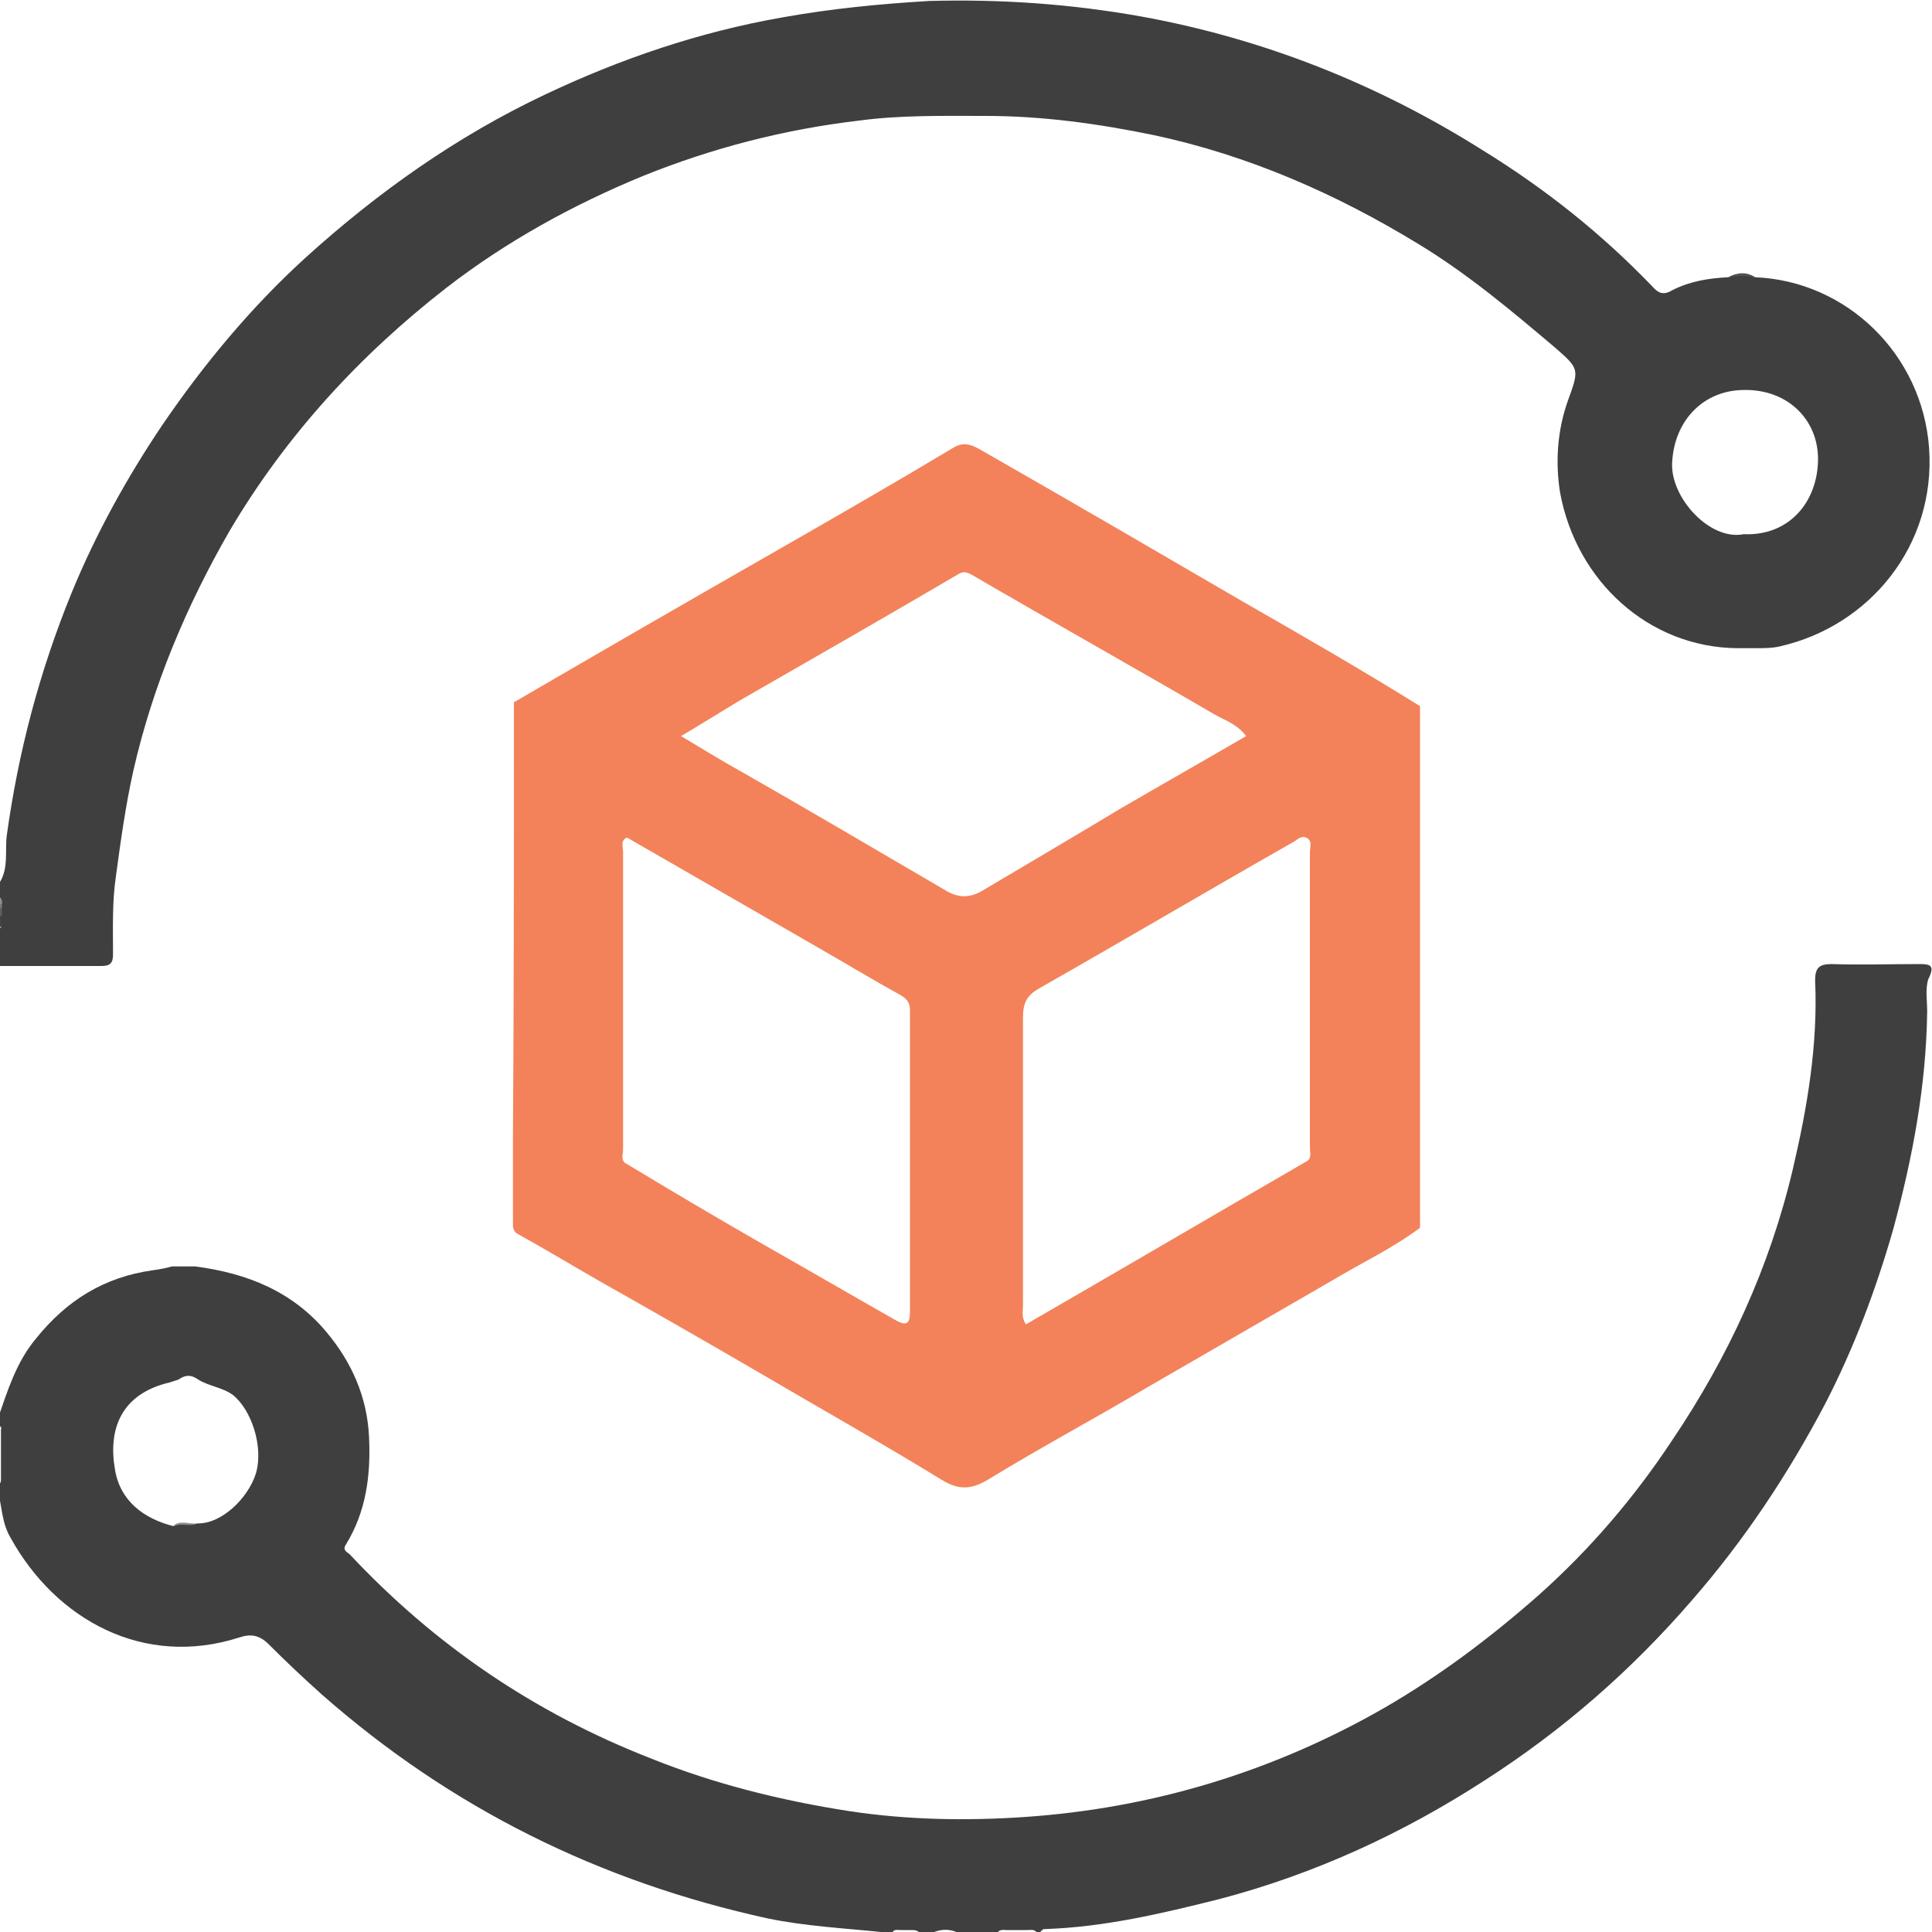<svg xmlns="http://www.w3.org/2000/svg" xmlns:xlink="http://www.w3.org/1999/xlink" id="Layer_1" x="0px" y="0px" width="200px" height="200px" viewBox="0 0 200 200" style="enable-background:new 0 0 200 200;" xml:space="preserve"><style type="text/css">	.st0{fill:#101010;}	.st1{fill:#505050;}	.st2{fill:#A6A6A6;}	.st3{fill:#858585;}	.st4{fill:#585858;}	.st5{fill:#373737;}	.st6{fill:#747474;}	.st7{fill:#A3A3A3;}	.st8{fill:#6C6C6C;}	.st9{fill:#8B8B8B;}	.st10{fill:#434343;}	.st11{fill:#8F8F8F;}	.st12{fill:#616161;}	.st13{fill:#787878;}	.st14{fill:#545454;}	.st15{fill:#3F3F3F;}	.st16{fill:#F3825A;}</style><path class="st0" d="M94,291.9c1.5-1.1,3-1.1,4.5,0C97,291.9,95.5,291.9,94,291.9z"></path><path class="st1" d="M108.3,291.2c0.7,0,1.5,0,2.2,0c0.2,0.2,0.3,0.3,0.2,0.4c-0.1,0.1-0.2,0.2-0.2,0.2c-0.7,0-1.5,0-2.2,0 c-0.3-0.2-0.3-0.3-0.2-0.4C108.1,291.3,108.2,291.2,108.3,291.2z"></path><path class="st2" d="M85.8,291.9c0.2-1,0.9-0.7,1.5-0.6c0.3,0.1,0.4,0.3,0.3,0.4c-0.1,0.1-0.2,0.2-0.2,0.2 C86.8,291.9,86.3,291.9,85.8,291.9z"></path><path class="st3" d="M87.3,291.9c0-0.2,0-0.4,0-0.6c0.5,0,1,0,1.5,0c0.3,0.1,0.4,0.3,0.3,0.4c-0.1,0.1-0.2,0.2-0.2,0.2 C88.3,291.9,87.8,291.9,87.3,291.9z"></path><path class="st4" d="M89.5,291.2c0.6-0.1,1.2-0.1,1.5,0.7c-0.5,0-1,0-1.5,0c-0.2-0.1-0.2-0.3-0.2-0.4 C89.4,291.3,89.4,291.2,89.5,291.2z"></path><path class="st5" d="M108.3,291.2c0,0.2,0,0.4-0.1,0.6c-0.5,0-1,0-1.5,0C107.1,291.2,107.6,291.1,108.3,291.2z"></path><path class="st6" d="M110.5,291.9c0-0.2,0-0.4,0-0.6c0.5,0,1,0,1.5,0c0.2,0.2,0.3,0.3,0.2,0.4c-0.1,0.1-0.2,0.2-0.2,0.2 C111.5,291.9,111,291.9,110.5,291.9z"></path><path class="st7" d="M112.7,291.3c0.6-0.1,1.3-0.3,1.5,0.6c-0.5,0-1,0-1.5,0c-0.2-0.1-0.3-0.3-0.2-0.4 C112.6,291.3,112.7,291.3,112.7,291.3z"></path><path class="st8" d="M89.5,291.2c0,0.2,0,0.4,0,0.7c-0.2,0-0.5,0-0.7,0c0-0.2,0-0.4,0-0.6C89,291.2,89.2,291.2,89.5,291.2z"></path><path class="st9" d="M112.7,291.3c0,0.2,0,0.4,0,0.6c-0.2,0-0.5,0-0.7,0c0-0.2,0-0.4,0-0.6C112.2,291.2,112.5,291.2,112.7,291.3z"></path><g>	<path class="st10" d="M0.3,94.8C0.4,95.2,0.5,95.7,0,96c0-0.4,0-0.8,0-1.2C0.1,94.6,0.2,94.6,0.3,94.8z"></path>	<path class="st11" d="M0,92.8c0.5,0.1,0.4,0.4,0.3,0.8c-0.1,0.2-0.2,0.2-0.3,0C0,93.4,0,93.1,0,92.8z"></path>	<path class="st12" d="M0.3,94.8c-0.1,0-0.2,0-0.3,0c0-0.3,0-0.5,0-0.8c0.1-0.1,0.2-0.1,0.3,0C0.3,94.2,0.3,94.5,0.3,94.8z"></path>	<path class="st13" d="M0.3,94c-0.1,0-0.2,0-0.3,0c0-0.1,0-0.3,0-0.4c0.1,0,0.2,0,0.3,0C0.3,93.7,0.3,93.9,0.3,94z"></path>	<path class="st14" d="M181.7,28.7c-0.9,0-1.9,0-2.8,0C179.8,28.2,180.8,28.1,181.7,28.7z"></path>	<path class="st9" d="M17.9,158c0.7-0.7,1.6-0.2,2.4-0.3C19.6,158.4,18.7,158,17.9,158z"></path>	<path class="st15" d="M198.8,99.8c-3.1,0-6.1,0.1-9.2,0c-1.3,0-1.7,0.4-1.7,1.7c0.3,6.6-0.8,13.1-2.3,19.5  c-2.4,10.2-6.7,19.5-12.5,28.1c-3.9,5.9-8.5,11.3-13.9,16.1c-5,4.4-10.2,8.3-15.9,11.6c-11.5,6.6-24,10.4-37.3,11.3  c-6,0.4-12,0.3-18-0.6c-7.1-1.1-14-2.8-20.7-5.5c-12-4.7-22.3-11.7-31.1-21.1c-0.2-0.2-0.8-0.4-0.4-1c2.1-3.4,2.6-7.2,2.4-11.2  c-0.2-4.1-1.8-7.7-4.4-10.8c-3.5-4.2-8.2-6.1-13.6-6.8c-0.8,0-1.6,0-2.4,0c-0.7,0.2-1.3,0.3-2,0.4c-5,0.7-8.9,3.1-12.1,7.1  c-2,2.4-2.9,5.3-3.9,8.2c0,0.3,0,0.5,0,0.8c0.2,0,0.4,0.1,0.3,0.4c0,0.1,0,0.3,0,0.4c0,0.3,0,0.5,0,0.8c0,0,0,0,0,0c0,0,0,0,0,0  c0,0.3,0,0.5,0,0.8c0,0,0,0,0,0c0,0.4,0,0.8,0,1.2h0c0,0.1,0,0.3,0,0.4c0,0.3,0,0.5,0,0.8c0,0,0,0,0,0c0,0.1,0,0.3,0,0.4  c0,0,0,0,0,0c0,0.1,0,0.3,0,0.4c0,0,0,0,0,0c0,0.3-0.1,0.4-0.3,0.4c0,0.3,0,0.5,0,0.8c0.4,1.6,0.4,3.3,1.3,4.8  c4.7,8.5,13.8,13.5,23.7,10.3c1.2-0.4,2.1-0.2,3,0.7c1.8,1.8,3.6,3.5,5.5,5.2c13.4,11.8,28.8,19.4,46.2,23.2  c3.9,0.8,7.8,1,11.7,1.4c0.4,0,0.8,0,1.2,0c0.2-0.3,0.5-0.2,0.8-0.2c0.2,0,0.4,0,0.7,0c0.1,0,0.3,0,0.4,0c0.3,0,0.6,0,0.8,0.2  c0.5,0,1,0,1.6,0c0.8-0.3,1.6-0.3,2.3,0c1.4,0,2.9,0,4.3,0c0.3-0.3,0.6-0.2,0.9-0.2c0.3,0,0.6,0,1,0c0.2,0,0.5,0,0.7,0  c0.2,0,0.3,0,0.5,0c0.3,0,0.6-0.1,0.9,0.2c0.1,0,0.3,0,0.4,0c0.1-0.1,0.2-0.3,0.4-0.3c6.2-0.2,12.1-1.6,18.1-3.1  c9.9-2.6,19-6.8,27.5-12.3c8.1-5.2,15.2-11.4,21.5-18.7c5.4-6.2,9.9-13,13.7-20.2c3-5.8,5.3-11.9,7.1-18.2c2-7.4,3.4-14.8,3.5-22.5  c0-1.1-0.2-2.3,0.1-3.3C200.3,100,199.9,99.8,198.8,99.8z M26.5,152.5c-0.8,2.6-3.6,5.3-6.1,5.2c-0.8,0.4-1.6-0.1-2.4,0.3  c-3.2-0.8-5.6-2.7-6.1-5.9c-0.7-4,0.5-7.8,5.7-9c0.3-0.1,0.6-0.2,0.9-0.3c0.7-0.5,1.3-0.5,2,0c1.1,0.7,2.5,0.8,3.6,1.6  C26,145.9,27.3,149.7,26.5,152.5z"></path>	<path class="st15" d="M199.7,46.4c-0.7-9.7-8.5-17.3-18-17.7c-0.9-0.2-1.9-0.2-2.8,0c-2,0.1-3.9,0.4-5.7,1.3  c-1,0.6-1.5,0.4-2.2-0.4c-5.3-5.5-11.1-10.1-17.6-14.1C142.6,8.7,130.8,4,118.1,1.7c-7.3-1.3-14.5-1.8-21.9-1.6  C91.1,0.4,86,0.9,81,1.8c-8.6,1.5-16.8,4.3-24.6,8c-9.1,4.3-17.3,10.1-24.8,16.9C26,31.8,21.1,37.7,16.8,44  c-3.7,5.5-6.9,11.3-9.4,17.4c-3.3,8.1-5.5,16.4-6.7,25.1c-0.2,1.6,0.2,3.3-0.7,4.8c0,0.5,0,1,0,1.6c0.3,0.2,0.2,0.6,0.2,0.9  c0,0.2,0,0.3,0,0.5c0,0.2,0,0.5,0,0.7c0,0.4,0.1,0.8-0.2,1.1c0,1.3,0,2.6,0,3.9c3.5,0,7,0,10.5,0c0.9,0,1.2-0.3,1.2-1.2  c0-2.7-0.1-5.4,0.3-8.1c0.5-3.7,1-7.3,1.8-10.9c2-8.8,5.5-17.1,10-24.9c5.8-9.8,13.4-18.1,22.4-25.1c6.2-4.8,13.1-8.6,20.4-11.6  c7.2-2.9,14.6-4.8,22.2-5.7c4.4-0.6,8.8-0.5,13.2-0.5c5.9,0,11.7,0.8,17.5,2c9.8,2.1,18.9,6.1,27.4,11.3c5.1,3.1,9.6,6.9,14.1,10.7  c2.5,2.2,2.5,2.2,1.3,5.5c-1.1,3.1-1.3,6.4-0.8,9.5c1.7,9.2,9.2,16,18.3,16.1c0.7,0,1.3,0,2,0c0.8,0,1.7,0,2.5-0.2  C193.5,64.8,200.4,56.5,199.7,46.4z M180.5,55.3c-3.5,0.7-7.6-3.8-7.4-7.4c0.2-4.2,3-7.2,6.8-7.5c5-0.4,8.4,3,8.3,7.3  C188.1,52,185.2,55.5,180.5,55.3z"></path>	<path class="st16" d="M128.7,62.3c-9.1-5.3-18.2-10.6-27.3-15.8c-0.9-0.5-1.7-0.8-2.8-0.1c-6,3.6-12.1,7.1-18.2,10.6  c-9.1,5.2-18.1,10.4-27.2,15.7c0,15.1,0,30.2-0.1,45.3c0,3,0,6,0,9c0.1,0.4,0.2,0.6,0.6,0.8c2.9,1.6,5.7,3.3,8.5,4.9  c5.5,3.1,10.9,6.2,16.4,9.4c6.3,3.7,12.7,7.3,18.9,11.1c1.8,1.1,3.1,1,4.9-0.1c5.4-3.3,11-6.3,16.4-9.5c6.4-3.7,12.8-7.4,19.2-11.1  c3-1.8,6.2-3.3,9-5.4c0-18,0-36,0-54C140.9,69.3,134.8,65.8,128.7,62.3z M92.6,136.6c-4.4-2.5-8.7-5-13.1-7.5  c-4.9-2.8-9.8-5.7-14.6-8.6c-0.7-0.3-0.4-1-0.4-1.5c0-10.3,0-20.6,0-30.8c0-0.5-0.3-1.2,0.4-1.5c6.6,3.8,13.2,7.6,19.8,11.4  c2.8,1.6,5.6,3.3,8.5,4.9c0.7,0.4,1,0.8,1,1.6c0,10.4,0,20.8,0,31.2C94.2,137.1,93.8,137.3,92.6,136.6z M101.7,92.2  c-1.2,0.7-2.3,0.8-3.6,0.1c-7.2-4.2-14.3-8.4-21.5-12.5c-2-1.1-3.9-2.3-6.1-3.6c2.2-1.3,4.1-2.5,6.1-3.7c7.5-4.3,15-8.6,22.5-13  c0.6-0.4,0.9-0.3,1.5,0c8.4,4.9,16.8,9.6,25.2,14.5c1.1,0.6,2.3,1,3.2,2.2c-4.3,2.5-8.7,5-13,7.5C111.2,86.6,106.4,89.4,101.7,92.2  z M135.6,118.8c0,0.5,0.2,1.1-0.3,1.4c-9.7,5.6-19.4,11.3-29.1,16.9c-0.5-0.8-0.3-1.4-0.3-2c0-9.9,0-19.8,0-29.7  c0-1.5,0.3-2.3,1.7-3.1c8.8-5,17.6-10.2,26.4-15.2c0.3-0.2,0.7-0.6,1.2-0.4c0.7,0.3,0.4,1,0.4,1.5  C135.6,98.4,135.6,108.6,135.6,118.8z"></path></g></svg>